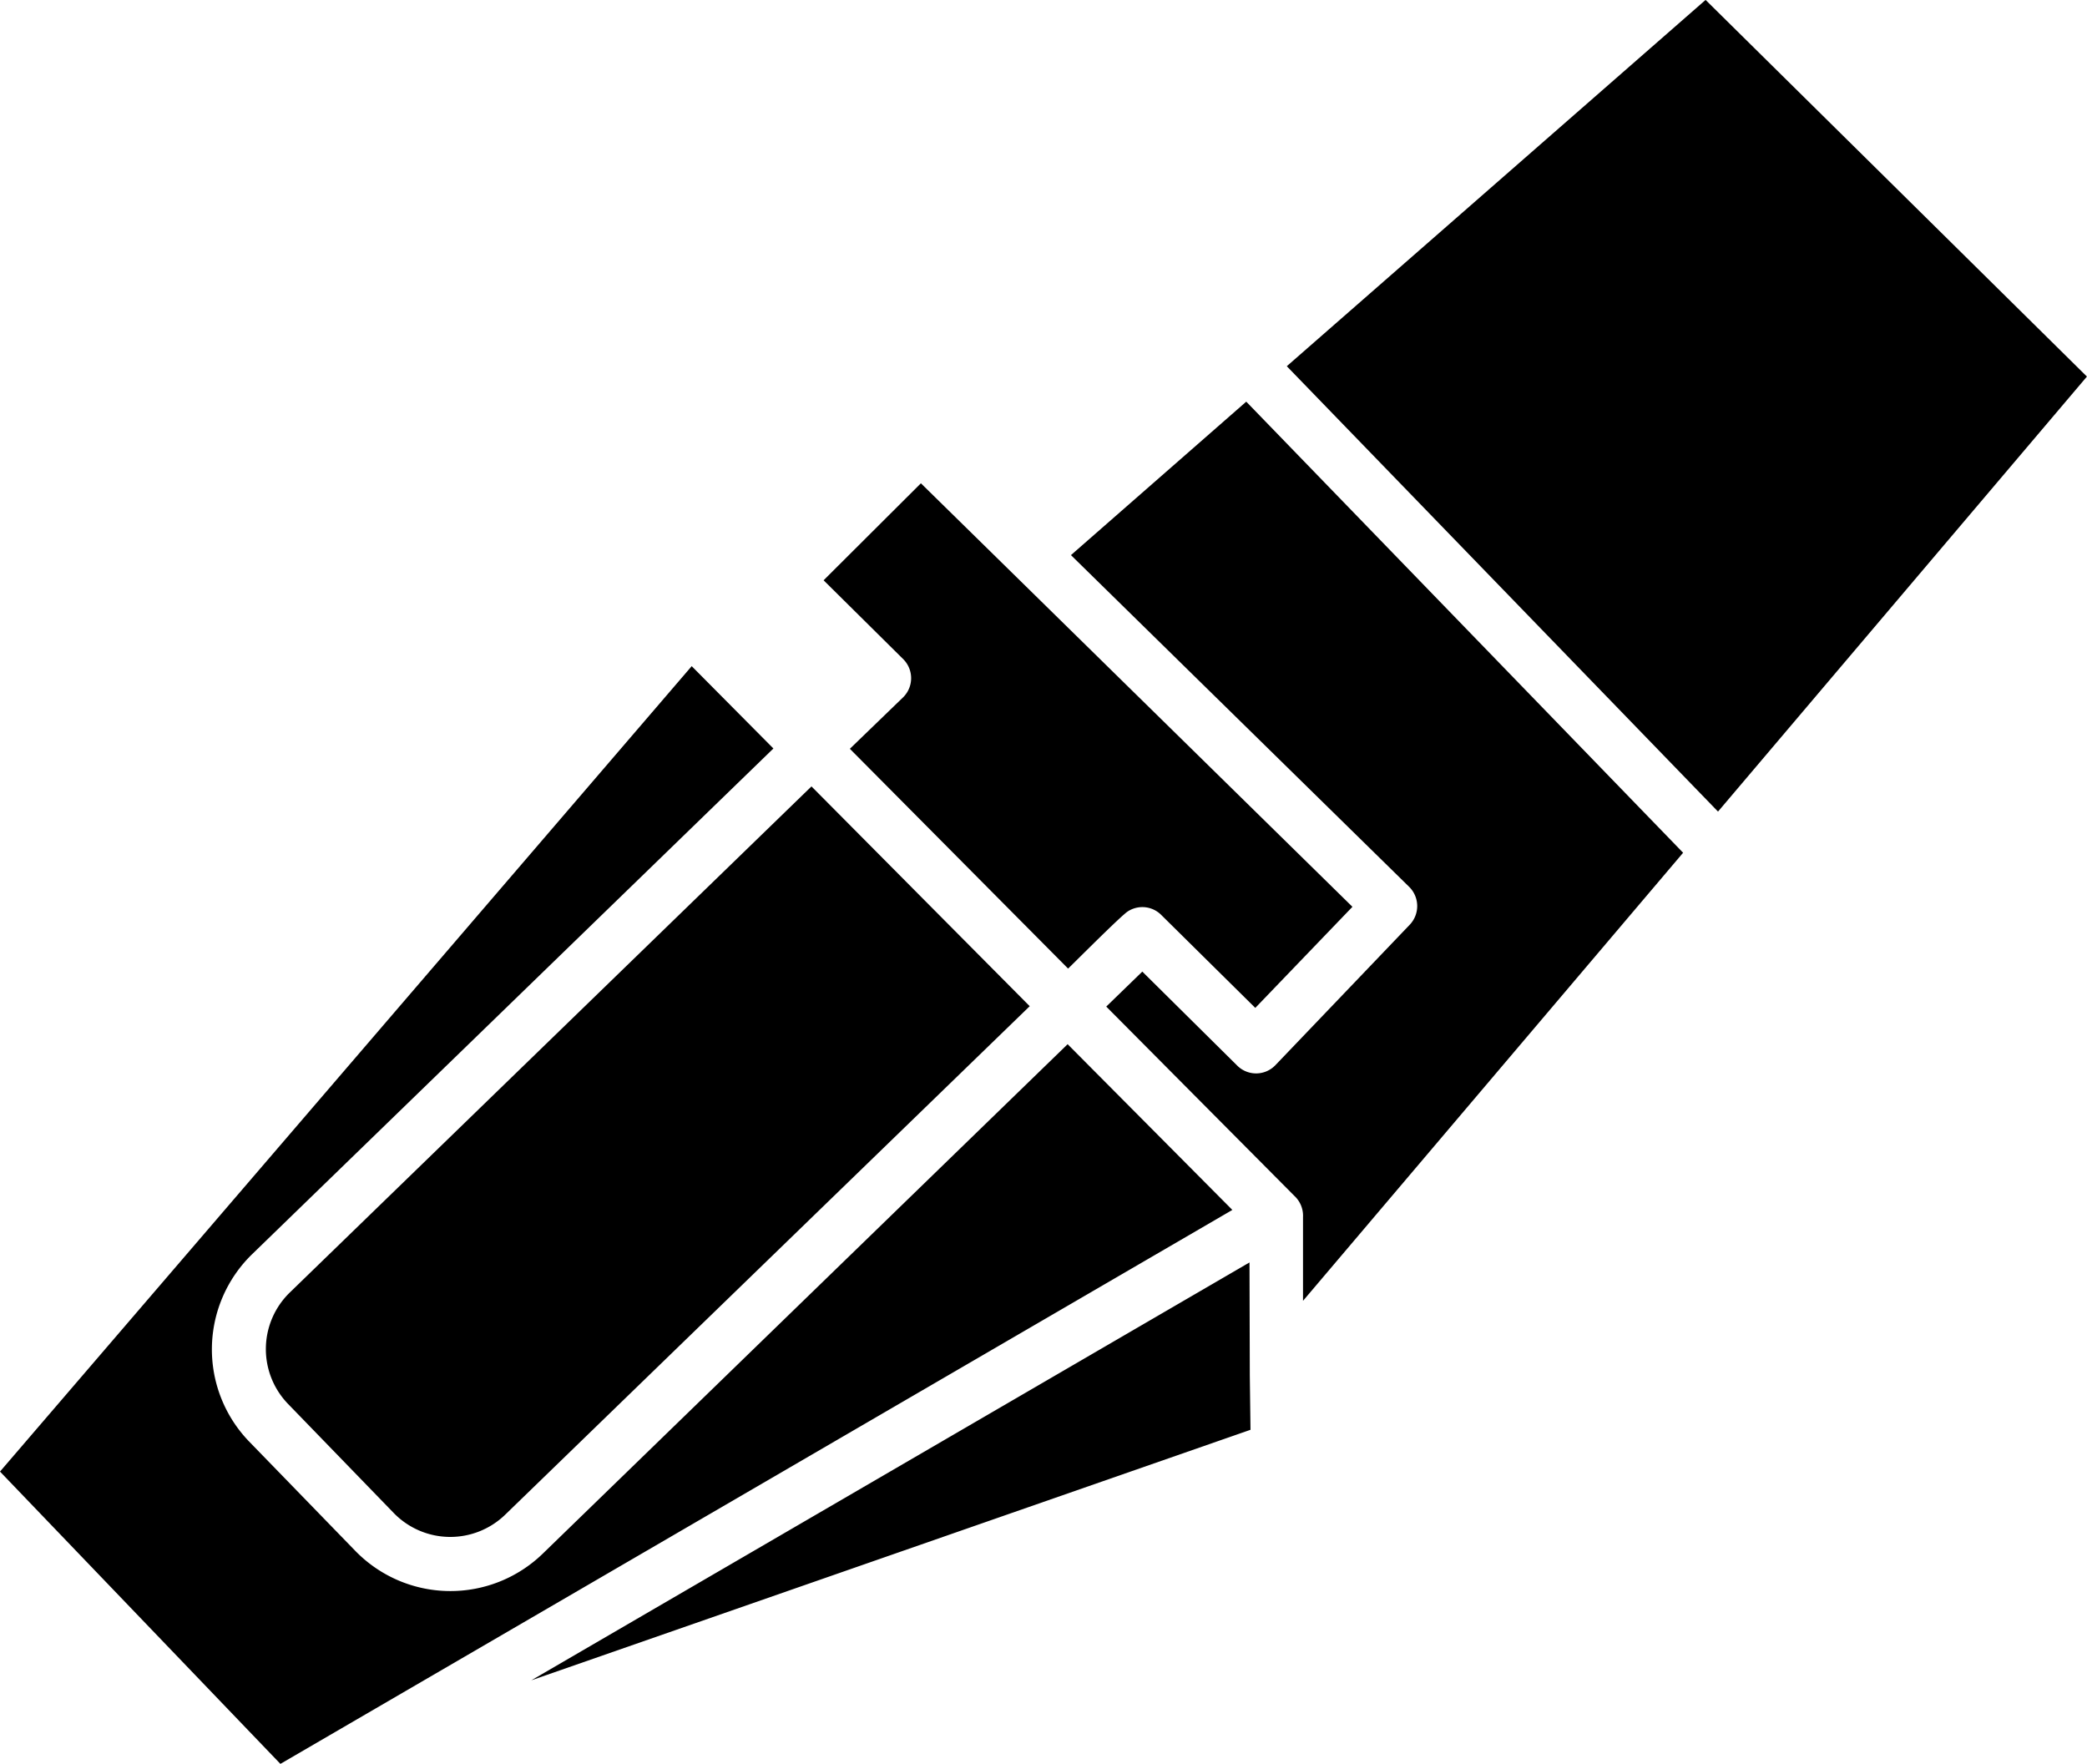 <svg xmlns="http://www.w3.org/2000/svg" width="27.025" height="22.84" viewBox="0 0 27.025 22.84">
  <path id="Refraktometer" d="M44.26,94.186,51.054,87.6l-2.826-2.846-6.758,6.556a1.021,1.021,0,0,0-.022,1.438l1.374,1.418A1.021,1.021,0,0,0,44.26,94.186Zm7.285-6.094-6.8,6.6a1.718,1.718,0,0,1-2.423-.038l-1.377-1.418a1.718,1.718,0,0,1,.038-2.423l6.752-6.55-1.058-1.066L37.72,93.626l3.631,3.785,12.327-7.173Zm2.359,4.29L53.9,90.918l-9.3,5.411,9.313-3.244Zm1.329-6.069-5.588-5.484-1.26,1.256,1.034,1.024a.348.348,0,0,1-.006.493l-.688.665,2.826,2.846c.115-.111.689-.688.774-.741a.346.346,0,0,1,.436.05l1.214,1.2Zm4.282-.7-5.657-5.841-2.27,1.987,4.376,4.292a.35.35,0,0,1,.012.493l-1.739,1.818a.346.346,0,0,1-.491.012l-1.234-1.222-.467.453,2.437,2.452a.35.35,0,0,1,.111.273l0,1.085Zm-5.132-6.3,5.584,5.767,4.777-5.633-4.938-4.877Z" transform="translate(-37.72 -74.571)"/>
</svg>
